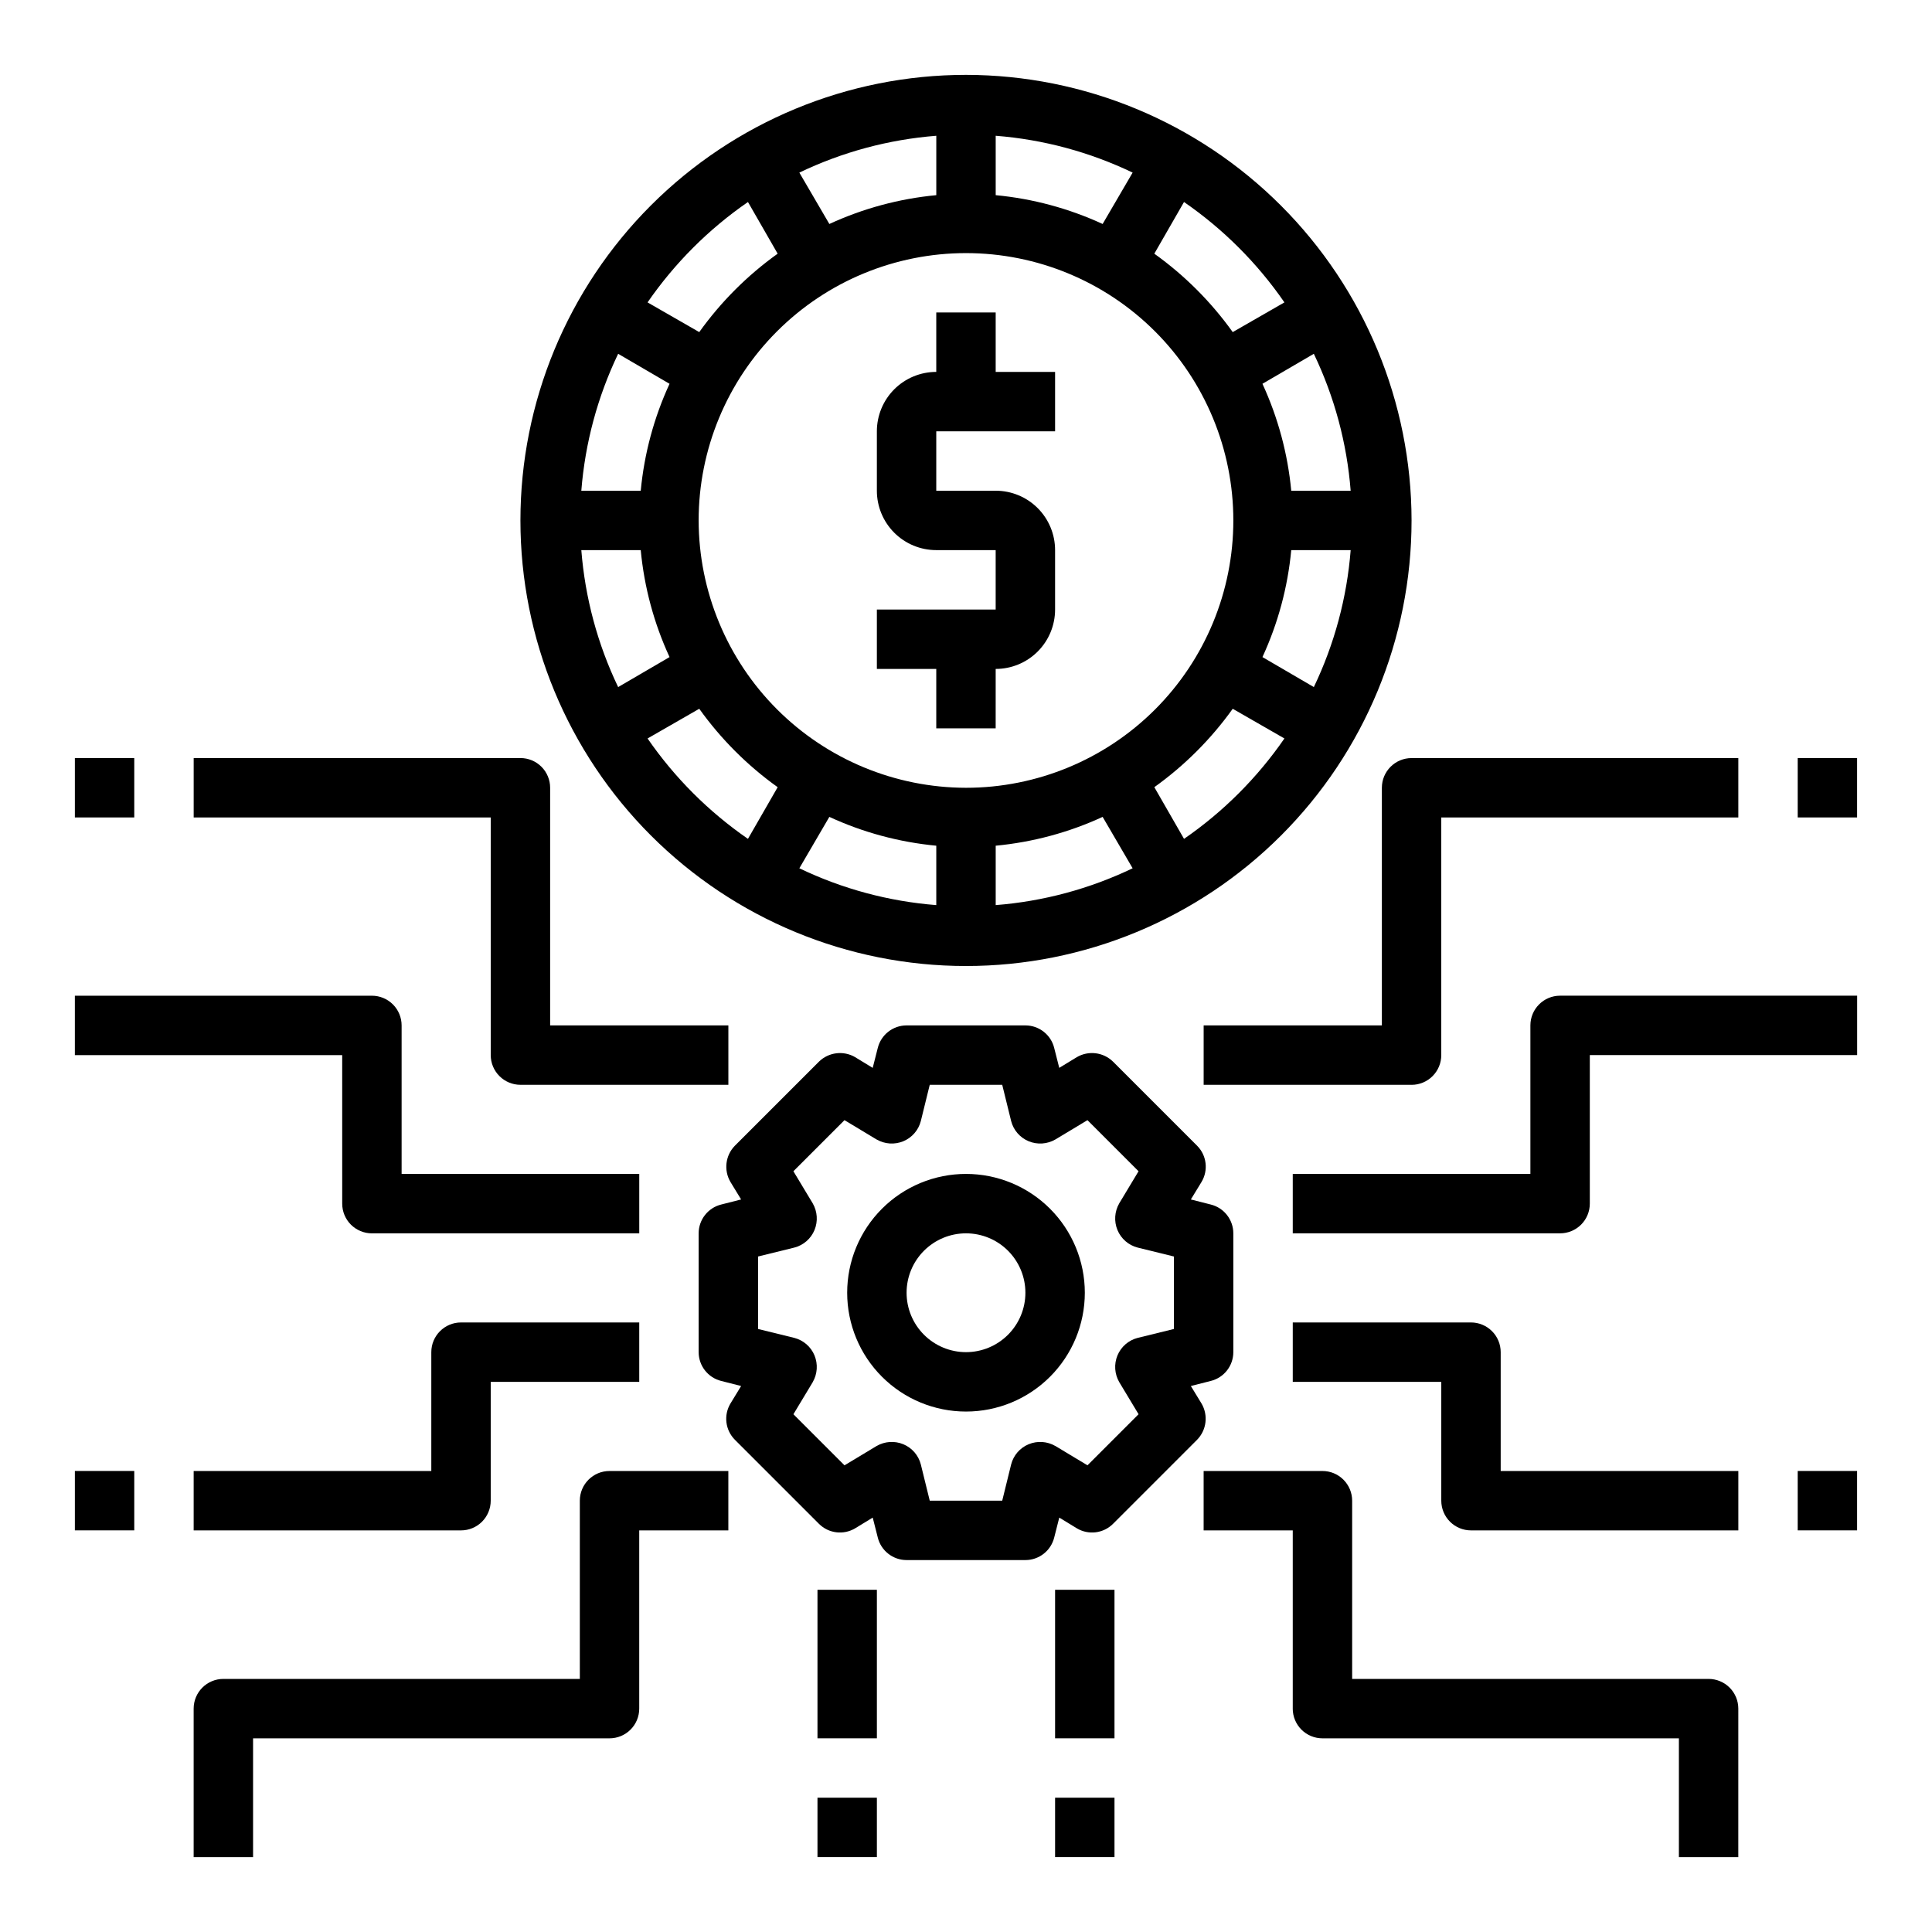 <?xml version="1.0" encoding="UTF-8"?>
<!-- Uploaded to: SVG Repo, www.svgrepo.com, Generator: SVG Repo Mixer Tools -->
<svg fill="#000000" width="800px" height="800px" version="1.1" viewBox="144 144 512 512" xmlns="http://www.w3.org/2000/svg">
 <g>
  <path d="m400 163.84c-31.316 0-61.352 12.441-83.496 34.586-22.145 22.145-34.586 52.18-34.586 83.496 0 31.316 12.441 61.352 34.586 83.496 22.145 22.145 52.18 34.586 83.496 34.586s61.348-12.441 83.492-34.586c22.145-22.145 34.586-52.18 34.586-83.496-0.035-31.305-12.488-61.316-34.625-83.453-22.137-22.137-52.148-34.59-83.453-34.629zm101.94 110.21h-15.746c-0.926-9.809-3.508-19.391-7.633-28.34l13.617-7.949c5.461 11.391 8.773 23.695 9.762 36.289zm-44.164-76.516c10.41 7.18 19.426 16.195 26.609 26.605l-13.699 7.871c-5.738-8.02-12.758-15.043-20.781-20.781zm-49.906-17.555c12.594 0.988 24.898 4.297 36.289 9.762l-7.949 13.617c-8.949-4.125-18.531-6.707-28.34-7.637zm-15.742 0v15.742h-0.004c-9.809 0.93-19.391 3.512-28.336 7.637l-7.953-13.617c11.391-5.465 23.695-8.773 36.289-9.762zm-49.91 17.555 7.871 13.699v-0.004c-8.023 5.738-15.043 12.762-20.781 20.781l-13.699-7.871c7.184-10.41 16.199-19.426 26.609-26.605zm-34.402 40.227 13.617 7.949h0.004c-4.129 8.949-6.711 18.531-7.637 28.34h-15.746c0.992-12.594 4.301-24.898 9.762-36.289zm-9.762 52.031h15.746c0.926 9.812 3.508 19.395 7.637 28.34l-13.617 7.949-0.004 0.004c-5.461-11.395-8.77-23.695-9.762-36.293zm44.16 76.516h0.004c-10.41-7.18-19.426-16.195-26.609-26.605l13.699-7.871c5.738 8.02 12.758 15.043 20.781 20.781zm49.91 17.555c-12.594-0.988-24.898-4.297-36.289-9.762l7.949-13.617h0.004c8.945 4.129 18.527 6.707 28.336 7.637zm-62.977-101.94c0-18.789 7.465-36.809 20.754-50.098 13.285-13.285 31.305-20.75 50.098-20.75 18.789 0 36.809 7.465 50.098 20.75 13.285 13.289 20.75 31.309 20.75 50.098 0 18.789-7.465 36.812-20.75 50.098-13.289 13.285-31.309 20.75-50.098 20.75-18.781-0.027-36.785-7.504-50.066-20.781-13.281-13.281-20.754-31.285-20.785-50.066zm78.723 101.94v-15.742c9.809-0.93 19.391-3.508 28.34-7.637l7.949 13.617c-11.391 5.465-23.695 8.773-36.289 9.762zm49.91-17.555-7.871-13.699-0.004 0.004c8.023-5.738 15.043-12.762 20.781-20.781l13.699 7.871c-7.184 10.41-16.199 19.426-26.609 26.605zm34.402-40.227-13.621-7.949c4.125-8.945 6.707-18.527 7.633-28.34h15.746c-0.988 12.598-4.301 24.898-9.762 36.293z"/>
  <path d="m464.86 463.21-5.273-1.34 2.832-4.644c1.855-3.094 1.367-7.051-1.18-9.602l-22.277-22.277c-2.566-2.516-6.504-3-9.605-1.184l-4.644 2.832-1.34-5.273 0.004 0.004c-0.867-3.512-4.019-5.981-7.637-5.984h-31.488c-3.617 0.004-6.766 2.473-7.637 5.984l-1.34 5.273-4.644-2.832 0.004-0.004c-3.102-1.812-7.035-1.328-9.605 1.184l-22.277 22.277c-2.516 2.566-3 6.504-1.18 9.602l2.832 4.644-5.273 1.34c-3.512 0.867-5.981 4.019-5.984 7.637v31.488c0.004 3.617 2.473 6.766 5.984 7.633l5.273 1.34-2.832 4.644c-1.852 3.094-1.367 7.051 1.18 9.605l22.277 22.277c2.555 2.547 6.512 3.031 9.605 1.18l4.644-2.832 1.34 5.273h-0.004c0.871 3.512 4.019 5.981 7.637 5.981h31.488c3.617 0 6.769-2.469 7.637-5.981l1.34-5.273 4.644 2.832h-0.004c3.094 1.852 7.051 1.367 9.605-1.18l22.277-22.277c2.516-2.57 3-6.504 1.18-9.605l-2.832-4.644 5.273-1.34c3.512-0.867 5.981-4.016 5.984-7.633v-31.488c-0.004-3.617-2.473-6.769-5.984-7.637zm-9.762 32.984-9.605 2.363 0.004-0.004c-2.418 0.621-4.398 2.344-5.356 4.644-0.953 2.309-0.777 4.926 0.473 7.086l5.117 8.5-13.539 13.539-8.5-5.117-0.004 0.004c-2.156-1.25-4.777-1.426-7.082-0.473s-4.027 2.938-4.644 5.352l-2.363 9.605h-19.207l-2.363-9.605c-0.617-2.414-2.34-4.398-4.644-5.352-2.305-0.953-4.922-0.777-7.082 0.473l-8.5 5.117-13.539-13.539 5.117-8.5-0.004-0.004c1.25-2.16 1.426-4.777 0.473-7.086-0.953-2.301-2.938-4.023-5.352-4.644l-9.605-2.359v-19.207l9.605-2.363c2.414-0.621 4.398-2.34 5.352-4.644 0.953-2.305 0.777-4.926-0.473-7.086l-5.117-8.5 13.539-13.539 8.5 5.117h0.004c2.16 1.25 4.777 1.426 7.082 0.473 2.305-0.957 4.027-2.938 4.644-5.356l2.363-9.605h19.207l2.363 9.605c0.617 2.418 2.34 4.398 4.644 5.356 2.305 0.953 4.926 0.777 7.082-0.473l8.5-5.117 13.539 13.539-5.117 8.5h0.004c-1.25 2.16-1.426 4.781-0.473 7.086 0.957 2.305 2.938 4.023 5.356 4.644l9.605 2.363z"/>
  <path d="m392.12 337.02h15.742l0.004-15.746c4.176 0 8.18-1.656 11.133-4.609s4.609-6.957 4.609-11.133v-15.746c0-4.176-1.656-8.18-4.609-11.133s-6.957-4.609-11.133-4.609h-15.746v-15.746h31.488v-15.742h-15.742v-15.746h-15.746v15.746c-4.176 0-8.18 1.656-11.133 4.609-2.949 2.953-4.609 6.957-4.609 11.133v15.746c0 4.176 1.66 8.18 4.609 11.133 2.953 2.953 6.957 4.609 11.133 4.609h15.742v15.742l-31.484 0.004v15.742h15.742z"/>
  <path d="m400 455.1c-8.352 0-16.363 3.32-22.266 9.223-5.906 5.906-9.223 13.914-9.223 22.266 0 8.352 3.316 16.359 9.223 22.266 5.902 5.906 13.914 9.223 22.266 9.223s16.359-3.316 22.266-9.223c5.902-5.906 9.223-13.914 9.223-22.266 0-8.352-3.32-16.359-9.223-22.266-5.906-5.902-13.914-9.223-22.266-9.223zm0 47.23v0.004c-4.176 0-8.18-1.66-11.133-4.613-2.953-2.953-4.613-6.957-4.613-11.133 0-4.176 1.66-8.18 4.613-11.133 2.953-2.953 6.957-4.609 11.133-4.609s8.18 1.656 11.133 4.609c2.949 2.953 4.609 6.957 4.609 11.133 0 4.176-1.66 8.18-4.609 11.133-2.953 2.953-6.957 4.613-11.133 4.613z"/>
  <path d="m510.21 352.77v62.977h-47.23v15.742h55.105l-0.004 0.004c2.09 0 4.09-0.832 5.566-2.309 1.477-1.477 2.305-3.477 2.305-5.566v-62.977h78.723v-15.742h-86.594c-4.348 0-7.871 3.523-7.871 7.871z"/>
  <path d="m620.41 344.89h15.742v15.742h-15.742z"/>
  <path d="m549.57 415.74v39.359h-62.977v15.742h70.848v0.004c2.09 0 4.09-0.832 5.566-2.305 1.477-1.477 2.309-3.481 2.309-5.566v-39.363h70.848v-15.742h-78.723c-4.348 0-7.871 3.523-7.871 7.871z"/>
  <path d="m541.7 502.34c0-2.09-0.828-4.09-2.305-5.566-1.477-1.477-3.481-2.309-5.566-2.309h-47.234v15.742h39.359v31.492c0 2.086 0.832 4.09 2.309 5.566 1.477 1.477 3.477 2.305 5.566 2.305h70.848v-15.742h-62.977z"/>
  <path d="m620.41 533.82h15.742v15.742h-15.742z"/>
  <path d="m596.8 588.93h-94.465v-47.23c0-2.09-0.832-4.09-2.309-5.566-1.473-1.477-3.477-2.305-5.566-2.305h-31.484v15.742h23.617v47.23l-0.004 0.004c0 2.086 0.832 4.09 2.305 5.566 1.477 1.473 3.481 2.305 5.566 2.305h94.465v31.488h15.742l0.004-39.359c0-2.09-0.832-4.09-2.305-5.566-1.477-1.477-3.481-2.309-5.566-2.309z"/>
  <path d="m423.61 565.31h15.742v39.359h-15.742z"/>
  <path d="m423.61 620.41h15.742v15.742h-15.742z"/>
  <path d="m274.05 423.61c0 2.09 0.828 4.09 2.305 5.566 1.477 1.477 3.481 2.309 5.566 2.309h55.105v-15.746h-47.234v-62.977c0-2.086-0.828-4.09-2.305-5.566-1.477-1.477-3.477-2.305-5.566-2.305h-86.594v15.742h78.723z"/>
  <path d="m163.84 344.89h15.742v15.742h-15.742z"/>
  <path d="m234.69 462.98c0 2.086 0.828 4.09 2.305 5.566 1.477 1.473 3.477 2.305 5.566 2.305h70.848v-15.746h-62.977v-39.359c0-2.086-0.828-4.09-2.305-5.566-1.477-1.477-3.481-2.305-5.566-2.305h-78.723v15.742h70.848z"/>
  <path d="m258.3 502.34v31.488h-62.977v15.742h70.852c2.086 0 4.09-0.828 5.566-2.305 1.473-1.477 2.305-3.481 2.305-5.566v-31.488h39.359v-15.746h-47.23c-4.348 0-7.875 3.527-7.875 7.875z"/>
  <path d="m163.84 533.82h15.742v15.742h-15.742z"/>
  <path d="m297.66 541.7v47.23h-94.465c-4.348 0-7.875 3.527-7.875 7.875v39.359h15.746v-31.488h94.465c2.086 0 4.09-0.832 5.566-2.305 1.477-1.477 2.305-3.481 2.305-5.566v-47.234h23.617v-15.742h-31.488c-4.348 0-7.871 3.523-7.871 7.871z"/>
  <path d="m360.64 565.31h15.742v39.359h-15.742z"/>
  <path d="m360.64 620.41h15.742v15.742h-15.742z"/>
 </g>
</svg>